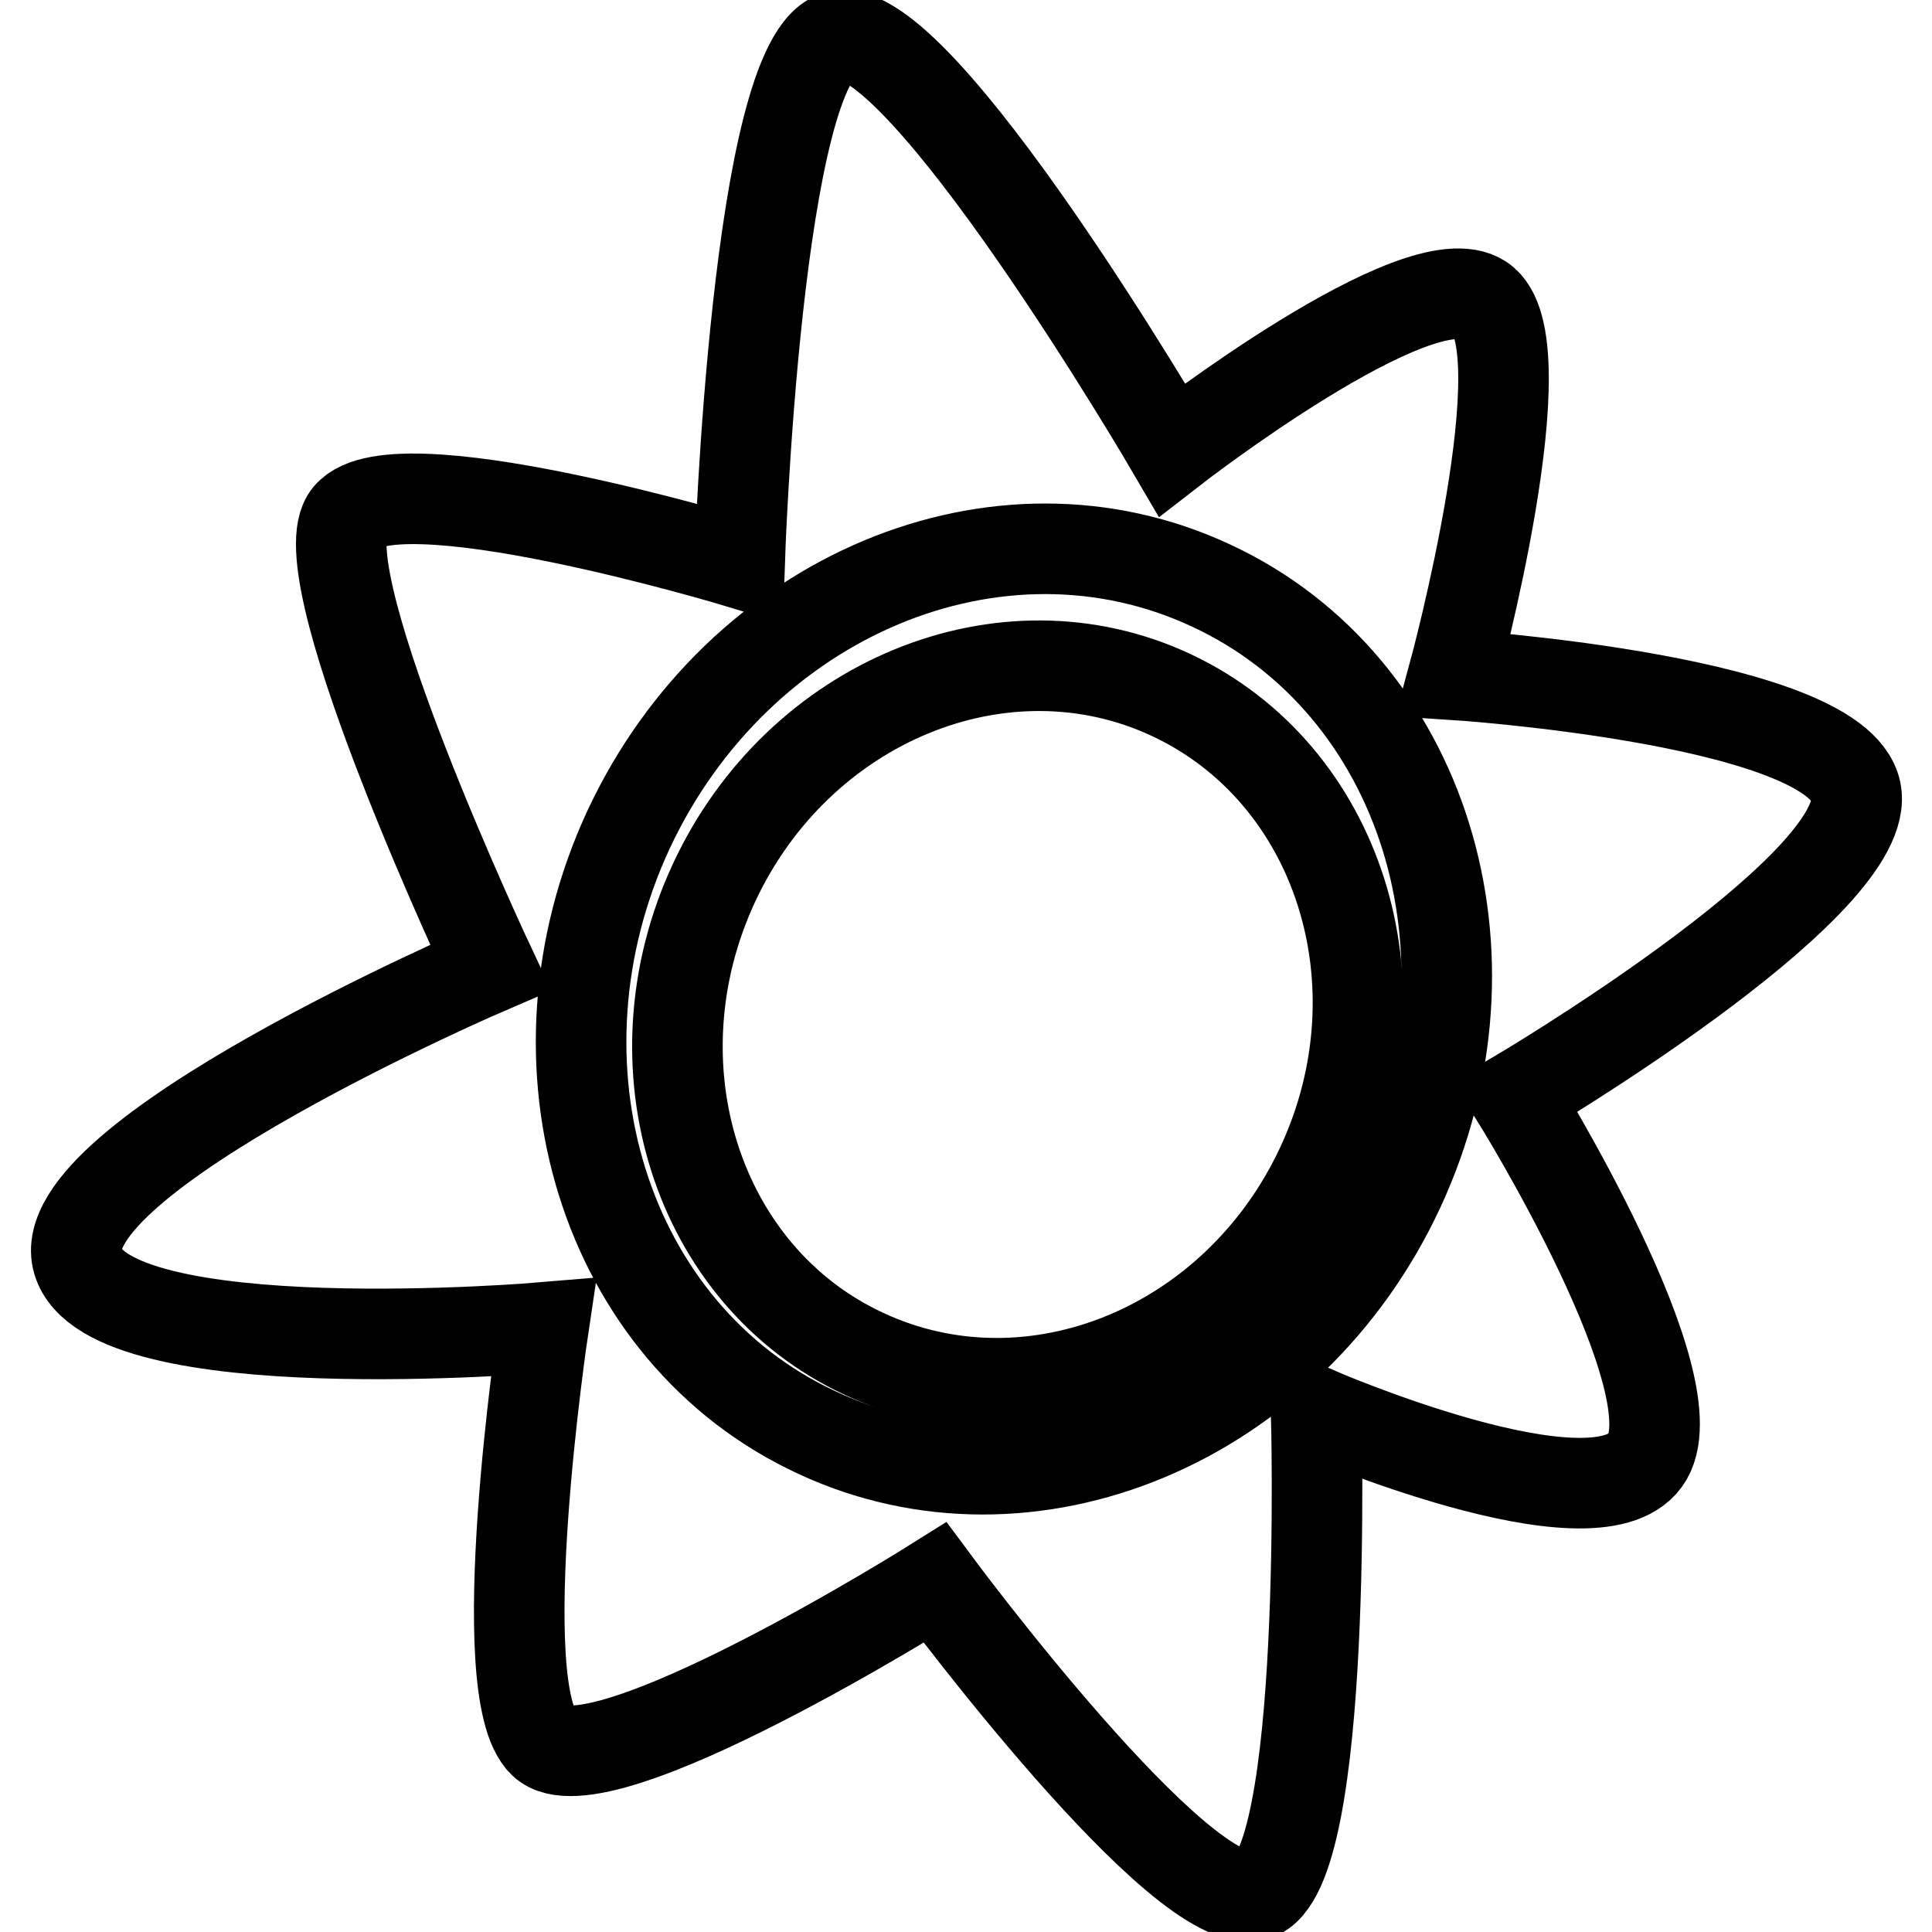<?xml version="1.0" encoding="utf-8"?>
<!-- Svg Vector Icons : http://www.onlinewebfonts.com/icon -->
<!DOCTYPE svg PUBLIC "-//W3C//DTD SVG 1.1//EN" "http://www.w3.org/Graphics/SVG/1.1/DTD/svg11.dtd">
<svg version="1.1" xmlns="http://www.w3.org/2000/svg" xmlns:xlink="http://www.w3.org/1999/xlink" x="0px" y="0px" viewBox="0 0 256 256" enable-background="new 0 0 256 256" xml:space="preserve">
<g> <path stroke-width="12" fill-opacity="0" stroke="#000000"  d="M246,105.4c-1.1-12.6-53.4-16-53.4-16s12-44.2,3.7-49.7c-8.3-5.5-41,19.9-41,19.9S121.6,1.9,110.9,4.8 c-10.7,2.9-12.9,69.8-12.9,69.8s-47-14.2-52.1-5.9c-5,8.3,19.1,59.5,19.1,59.5s-58.7,25.2-54.7,38.9c4,13.7,61.7,8.8,61.7,8.8 s-7.2,48.1,0,55c7.2,6.9,51.9-21.2,51.9-21.2s32.8,44.3,42.5,41.4c9.7-2.9,8-64,8-64s36.7,15.9,43.6,6.4 c6.9-9.5-17.2-48.2-17.2-48.2S247.1,118,246,105.4z M185.4,157.5c-14.4,31-49,45.5-77.2,32.3c-28.2-13.1-39.3-48.9-24.9-79.9 c14.5-31,49-45.5,77.2-32.3C188.7,90.7,199.8,126.5,185.4,157.5z"/> <path stroke-width="12" fill-opacity="0" stroke="#000000"  d="M155.2,92.1c-22.2-10.4-49.4,0.8-60.6,24.9c-11.2,24.1-2.3,52.1,19.9,62.4c22.3,10.4,49.4-0.8,60.6-24.9 C186.3,130.4,177.4,102.5,155.2,92.1z"/></g>
</svg>